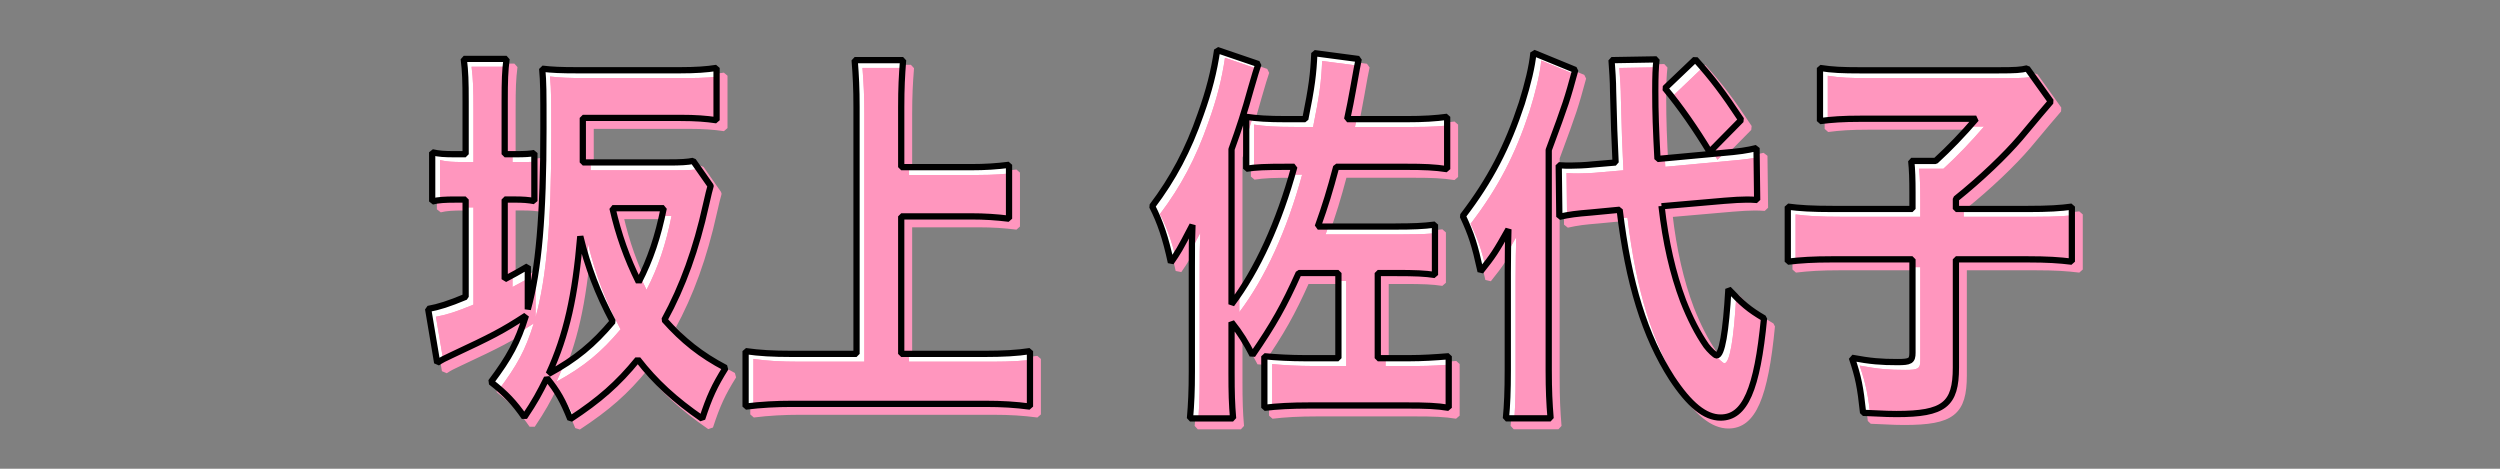 <?xml version="1.0" encoding="UTF-8"?><svg id="a" xmlns="http://www.w3.org/2000/svg" xmlns:xlink="http://www.w3.org/1999/xlink" viewBox="0 0 800 150"><rect x="0" y="0" width="800" height="150" fill="#808080" stroke="none"/><defs><clipPath id="b"><path d="M229.9,61.99q-.4,1.25-1.5,6.12c-3.1,14-7.4,26-13.3,36.75,5.9,6.62,11.7,11.25,19.6,15.38-3.6,5.75-5.2,9.25-7.5,16.25-8.7-6-15-11.75-20.6-19-6.4,7.88-12.3,13-21.6,19.12-2.3-5.75-4.1-9-7.5-13.12-2.5,5-3.7,7.25-7.2,12.5-3.2-4.62-5.9-7.5-10.7-11.25,5.9-7.88,8.5-12.62,11.2-21.25-7.7,5-10.9,6.62-23.7,12.62-2.2,1-3.4,1.62-4.7,2.5l-2.9-17.25c3.4-.62,6.6-1.62,12-3.88v-31.12h-3.2c-3.5,0-5.5.12-7.5.62v-15.75c2.2.5,3.9.62,7.4.62h3.3v-16.75c0-6.75-.1-9.62-.6-13.75h13.7c-.5,4-.6,6.75-.6,13.62v16.88h3.5c3.1,0,4.6-.12,6-.38v15.38c-1.9-.38-3.7-.5-6.5-.5h-3v25.5c3.1-1.62,3.9-2.12,7.4-4.12v13.75c3.5-12.75,5-29.88,5-57.75,0-12.38,0-14.62-.4-19.25,3.1.38,6.2.5,11,.5h33.2c4.8,0,8.5-.25,11.6-.75v16.75c-3.4-.5-6.7-.75-11.5-.75h-31.3v14.25h27.3c4.1,0,6.2-.12,8-.5l5.6,8ZM178.09,122.12c8.7-4.75,14.3-9.38,20.5-16.75-4.8-9-8-17.38-10.4-27.25-1.6,19-4.4,31.62-10.1,44ZM198.49,69.12c1.9,8.38,4.6,16,8.4,23.62,3.7-7.12,6.2-14.62,8-23.62h-16.4ZM290.89,115.74h26.7c5.7,0,10.5-.25,14.5-.88v17.75c-4.7-.62-8.9-.88-14.3-.88h-61.9c-4.8,0-9.9.25-14.8.88v-17.75c4.4.62,8.6.88,14.8.88h20.7V36.74c0-6-.2-9.75-.6-15h15.5c-.4,5.12-.6,8.88-.6,15v19.25h22.3c4.6,0,8.3-.25,12.2-.75v17.25c-4-.5-7.8-.75-12.2-.75h-22.3v44ZM449.09,74.99c5.4,0,8.8-.12,12.6-.62v16.12c-3.3-.5-6.2-.62-12.6-.62h-5.7v27.25h10.3c3.8,0,8-.25,12.4-.62v16.5c-3.9-.62-6.9-.75-13.9-.75h-30.4c-6.2,0-10.6.25-14.7.75v-16.5c3.8.38,8.8.62,12.8.62h10.9v-27.25h-12.7c-4.7,10.5-8.1,16.5-14.8,26.25-2.1-4-3.8-6.88-6.7-10.5v16.38c0,6.25.1,9.75.5,14.38h-13.8c.4-4.62.6-8.75.6-15v-33.5c0-6.5,0-8.62.2-13.38-4.3,8.25-4.5,8.5-6.9,12-1.7-7.88-3.4-12.88-6-18,6.7-8.88,11.5-17.88,15.5-29.38,2.7-7.5,4.3-13.75,5.3-20.62l13.2,4.5c-.8,2.38-.9,2.75-2.4,7.88-2,7.25-3.7,12.5-6.2,19.38v49.62c8.3-11,15.2-26.12,20.1-44h-2.5c-6.9,0-9.8.12-12.9.62v-16.62c3.4.5,6.7.75,12.9.75h6c2.1-10.38,2.6-14.38,2.9-21.12l14.2,1.88c-.5,2.38-.6,2.88-1.8,9.62-.7,3.88-1,5.38-1.9,9.62h18.8c5.8,0,9.5-.25,13.2-.75v16.75c-4.1-.62-7.3-.75-13.2-.75h-22.3c-2.1,7.88-3.4,12.12-5.9,19.12h24.9ZM484.99,89.87c0-6.62.1-9.62.2-14-4,7.12-4.9,8.5-8.9,13.5-1.9-8.62-2.9-11.75-5.7-17.75,8.8-11.5,14.3-22.12,18.9-36.12,1.9-6.12,3.3-11.75,3.7-16.12l13.4,5.5c-2.6,9.5-2.8,10.25-8.5,25.62v70.62c0,6.25.2,10.38.6,15.25h-14.3c.4-4.25.6-8.62.6-15.5v-31ZM534.19,68.49c1.3,11.5,3.6,21.5,6.9,30.25,2.2,5.62,4.7,10.5,7.4,14.38,1,1.38,2.9,3.12,3.3,3.12,1.7,0,3-7.38,3.8-21.25,4.5,4.75,6.5,6.5,11.4,9.38-2.2,22.88-6.1,31.75-13.9,31.75-5,0-10-4.12-15.6-12.62-8.6-13.38-13.9-30.38-16.7-53.88l-9.2.88c-4.7.38-6.7.62-10.1,1.38l-.2-16.5c1.9.12,2.7.12,3.7.12,1.8,0,4.9-.12,7.2-.38l7.3-.62q-.5-9.75-.8-22.75c0-3.12-.3-7.38-.5-10l14.4-.25c-.3,2.75-.4,5.25-.4,10.12,0,7.12.2,12.25.7,21.75l20.3-1.88c5.9-.5,8.4-.88,11.4-1.62l.2,16.62c-1.6-.12-2.2-.12-3.5-.12-2,0-3.5.12-7,.38l-20.1,1.75ZM544.99,21.49c5.5,6.12,8.9,10.62,14.7,19.38l-10.1,10.25c-4.3-7.12-9.3-14.38-14.3-20.38l9.7-9.25ZM614.49,64.12c0-4.25-.1-7.38-.4-10.12h7.8c4.5-4.12,8.8-8.62,13-13.5h-37c-5.7,0-9.2.25-13,.75v-17c4,.62,7.2.75,12.8.75h44.3c5.5,0,7.2-.12,9.2-.62l7.6,10.62q-2.3,2.62-9.8,11.62c-4.8,5.62-12.5,13-20.6,19.5v3.25h22.8c6.9,0,10.7-.25,14.3-.75v17.62c-4.1-.5-7.8-.75-14.3-.75h-22.8v34.62c0,11.88-3.8,14.88-19,14.88-1.9,0-2.4,0-10.7-.38-.9-8.38-1.5-11.38-3.6-17.62,6,1.12,9.4,1.38,14.6,1.38,4.1,0,4.8-.38,4.8-3v-29.88h-25.6c-6.3,0-10.1.25-14.3.75v-17.62c3.7.5,7.8.75,14.6.75h25.3v-5.25Z" fill="#ff96be" stroke="#ff96be" stroke-miterlimit="1" stroke-width="2"/></clipPath><clipPath id="c"><path d="M227.4,59.49q-.4,1.25-1.5,6.12c-3.1,14-7.4,26-13.3,36.75,5.9,6.62,11.7,11.25,19.6,15.38-3.6,5.75-5.2,9.25-7.5,16.25-8.7-6-15-11.75-20.6-19-6.4,7.88-12.3,13-21.6,19.12-2.3-5.75-4.1-9-7.5-13.12-2.5,5-3.7,7.25-7.2,12.5-3.2-4.62-5.9-7.5-10.7-11.25,5.9-7.88,8.5-12.62,11.2-21.25-7.7,5-10.9,6.62-23.7,12.62-2.2,1-3.4,1.62-4.7,2.5l-2.9-17.25c3.4-.62,6.6-1.62,12-3.88v-31.12h-3.2c-3.5,0-5.5.12-7.5.62v-15.75c2.2.5,3.9.62,7.4.62h3.3v-16.75c0-6.75-.1-9.62-.6-13.75h13.7c-.5,4-.6,6.75-.6,13.62v16.88h3.5c3.1,0,4.6-.12,6-.38v15.38c-1.9-.38-3.7-.5-6.5-.5h-3v25.5c3.1-1.62,3.9-2.12,7.4-4.12v13.75c3.5-12.75,5-29.88,5-57.75,0-12.38,0-14.62-.4-19.25,3.1.38,6.2.5,11,.5h33.2c4.8,0,8.5-.25,11.6-.75v16.75c-3.4-.5-6.7-.75-11.5-.75h-31.3v14.25h27.3c4.1,0,6.2-.12,8-.5l5.6,8ZM175.59,119.62c8.7-4.75,14.3-9.38,20.5-16.75-4.8-9-8-17.38-10.4-27.25-1.6,19-4.4,31.62-10.1,44ZM195.99,66.62c1.9,8.38,4.6,16,8.4,23.62,3.7-7.12,6.2-14.62,8-23.62h-16.4ZM288.39,113.24h26.7c5.7,0,10.5-.25,14.5-.88v17.75c-4.7-.62-8.9-.88-14.3-.88h-61.9c-4.8,0-9.9.25-14.8.88v-17.75c4.4.62,8.6.88,14.8.88h20.7V34.24c0-6-.2-9.75-.6-15h15.5c-.4,5.12-.6,8.88-.6,15v19.25h22.3c4.6,0,8.3-.25,12.2-.75v17.25c-4-.5-7.8-.75-12.2-.75h-22.3v44ZM446.59,72.49c5.4,0,8.8-.12,12.6-.62v16.12c-3.3-.5-6.2-.62-12.6-.62h-5.7v27.25h10.3c3.8,0,8-.25,12.4-.62v16.5c-3.9-.62-6.9-.75-13.9-.75h-30.4c-6.2,0-10.6.25-14.7.75v-16.5c3.8.38,8.8.62,12.8.62h10.9v-27.25h-12.7c-4.7,10.5-8.1,16.5-14.8,26.25-2.1-4-3.8-6.88-6.7-10.5v16.38c0,6.25.1,9.75.5,14.38h-13.8c.4-4.62.6-8.75.6-15v-33.5c0-6.5,0-8.62.2-13.38-4.3,8.25-4.5,8.5-6.9,12-1.7-7.88-3.4-12.88-6-18,6.7-8.88,11.5-17.88,15.5-29.38,2.7-7.5,4.3-13.75,5.3-20.62l13.2,4.5c-.8,2.38-.9,2.75-2.4,7.88-2,7.25-3.7,12.5-6.2,19.38v49.62c8.3-11,15.2-26.12,20.1-44h-2.5c-6.9,0-9.8.12-12.9.62v-16.62c3.4.5,6.7.75,12.9.75h6c2.1-10.38,2.6-14.38,2.9-21.12l14.2,1.88c-.5,2.38-.6,2.88-1.8,9.62-.7,3.88-1,5.38-1.9,9.62h18.8c5.8,0,9.5-.25,13.2-.75v16.75c-4.1-.62-7.3-.75-13.2-.75h-22.3c-2.1,7.88-3.4,12.12-5.9,19.12h24.9ZM482.49,87.37c0-6.62.1-9.62.2-14-4,7.12-4.9,8.5-8.9,13.5-1.9-8.62-2.9-11.75-5.7-17.75,8.8-11.5,14.3-22.12,18.9-36.12,1.9-6.12,3.3-11.75,3.7-16.12l13.4,5.5c-2.6,9.5-2.8,10.25-8.5,25.62v70.62c0,6.25.2,10.38.6,15.25h-14.3c.4-4.25.6-8.62.6-15.5v-31ZM531.69,65.99c1.3,11.5,3.6,21.5,6.9,30.25,2.2,5.62,4.7,10.5,7.4,14.38,1,1.38,2.9,3.12,3.3,3.12,1.7,0,3-7.38,3.8-21.25,4.5,4.75,6.5,6.5,11.4,9.38-2.2,22.88-6.1,31.75-13.9,31.75-5,0-10-4.12-15.6-12.62-8.6-13.38-13.9-30.38-16.7-53.88l-9.2.88c-4.7.38-6.7.62-10.1,1.38l-.2-16.5c1.9.12,2.7.12,3.7.12,1.8,0,4.9-.12,7.2-.38l7.3-.62q-.5-9.75-.8-22.75c0-3.12-.3-7.38-.5-10l14.4-.25c-.3,2.75-.4,5.25-.4,10.12,0,7.12.2,12.25.7,21.75l20.3-1.88c5.9-.5,8.4-.88,11.4-1.62l.2,16.62c-1.6-.12-2.2-.12-3.5-.12-2,0-3.5.12-7,.38l-20.1,1.75ZM542.49,18.99c5.5,6.12,8.9,10.62,14.7,19.38l-10.1,10.25c-4.3-7.12-9.3-14.38-14.3-20.38l9.7-9.25ZM611.99,61.62c0-4.25-.1-7.38-.4-10.12h7.8c4.5-4.12,8.8-8.62,13-13.5h-37c-5.7,0-9.2.25-13,.75v-17c4,.62,7.2.75,12.8.75h44.3c5.5,0,7.2-.12,9.2-.62l7.6,10.62q-2.3,2.62-9.8,11.62c-4.8,5.62-12.5,13-20.6,19.5v3.25h22.8c6.9,0,10.7-.25,14.3-.75v17.62c-4.1-.5-7.8-.75-14.3-.75h-22.8v34.62c0,11.88-3.8,14.88-19,14.88-1.9,0-2.4,0-10.7-.38-.9-8.38-1.5-11.38-3.6-17.62,6,1.12,9.4,1.38,14.6,1.38,4.1,0,4.8-.38,4.8-3v-29.88h-25.6c-6.3,0-10.1.25-14.3.75v-17.62c3.7.5,7.8.75,14.6.75h25.3v-5.25Z" fill="#fff" stroke="#000" stroke-miterlimit="1" stroke-width="2"/></clipPath></defs><path d="M229.9,61.99q-.4,1.25-1.5,6.12c-3.1,14-7.4,26-13.3,36.75,5.9,6.62,11.7,11.25,19.6,15.38-3.6,5.75-5.2,9.25-7.5,16.25-8.7-6-15-11.75-20.6-19-6.4,7.88-12.3,13-21.6,19.12-2.3-5.75-4.1-9-7.5-13.12-2.5,5-3.7,7.25-7.2,12.5-3.2-4.62-5.9-7.5-10.7-11.25,5.9-7.88,8.5-12.62,11.2-21.25-7.7,5-10.9,6.62-23.7,12.62-2.2,1-3.4,1.62-4.7,2.5l-2.9-17.25c3.4-.62,6.6-1.62,12-3.88v-31.12h-3.2c-3.5,0-5.5.12-7.5.62v-15.75c2.2.5,3.9.62,7.4.62h3.3v-16.75c0-6.75-.1-9.62-.6-13.75h13.7c-.5,4-.6,6.75-.6,13.62v16.88h3.5c3.1,0,4.6-.12,6-.38v15.38c-1.9-.38-3.7-.5-6.5-.5h-3v25.5c3.1-1.62,3.9-2.12,7.4-4.12v13.75c3.5-12.75,5-29.88,5-57.75,0-12.38,0-14.62-.4-19.25,3.1.38,6.2.5,11,.5h33.2c4.8,0,8.5-.25,11.6-.75v16.75c-3.4-.5-6.7-.75-11.5-.75h-31.3v14.25h27.3c4.1,0,6.2-.12,8-.5l5.6,8ZM178.09,122.12c8.7-4.75,14.3-9.38,20.5-16.75-4.8-9-8-17.38-10.4-27.25-1.6,19-4.4,31.62-10.1,44ZM198.49,69.12c1.9,8.38,4.6,16,8.4,23.62,3.7-7.12,6.2-14.62,8-23.62h-16.4ZM290.89,115.74h26.7c5.7,0,10.5-.25,14.5-.88v17.75c-4.7-.62-8.9-.88-14.3-.88h-61.9c-4.8,0-9.9.25-14.8.88v-17.75c4.4.62,8.6.88,14.8.88h20.7V36.74c0-6-.2-9.75-.6-15h15.5c-.4,5.12-.6,8.88-.6,15v19.25h22.3c4.6,0,8.3-.25,12.2-.75v17.25c-4-.5-7.8-.75-12.2-.75h-22.3v44ZM449.09,74.99c5.4,0,8.8-.12,12.6-.62v16.12c-3.3-.5-6.2-.62-12.6-.62h-5.7v27.25h10.3c3.8,0,8-.25,12.4-.62v16.5c-3.9-.62-6.9-.75-13.9-.75h-30.4c-6.2,0-10.6.25-14.7.75v-16.5c3.8.38,8.8.62,12.8.62h10.9v-27.25h-12.7c-4.7,10.5-8.1,16.5-14.8,26.25-2.1-4-3.8-6.88-6.7-10.5v16.38c0,6.25.1,9.75.5,14.38h-13.8c.4-4.62.6-8.75.6-15v-33.5c0-6.5,0-8.62.2-13.38-4.3,8.25-4.5,8.5-6.9,12-1.7-7.88-3.4-12.88-6-18,6.7-8.88,11.5-17.88,15.5-29.38,2.7-7.5,4.3-13.75,5.3-20.62l13.2,4.5c-.8,2.38-.9,2.75-2.4,7.88-2,7.25-3.7,12.5-6.2,19.38v49.62c8.3-11,15.2-26.12,20.1-44h-2.5c-6.9,0-9.8.12-12.9.62v-16.62c3.4.5,6.7.75,12.9.75h6c2.1-10.38,2.6-14.38,2.9-21.12l14.2,1.88c-.5,2.38-.6,2.88-1.8,9.62-.7,3.88-1,5.38-1.9,9.62h18.8c5.8,0,9.5-.25,13.2-.75v16.75c-4.1-.62-7.3-.75-13.2-.75h-22.3c-2.1,7.88-3.4,12.12-5.9,19.12h24.9ZM484.99,89.87c0-6.62.1-9.62.2-14-4,7.12-4.9,8.5-8.9,13.5-1.9-8.62-2.9-11.75-5.7-17.75,8.8-11.5,14.3-22.12,18.9-36.12,1.9-6.12,3.3-11.75,3.7-16.12l13.4,5.5c-2.6,9.5-2.8,10.25-8.5,25.62v70.62c0,6.25.2,10.38.6,15.25h-14.3c.4-4.25.6-8.62.6-15.5v-31ZM534.19,68.49c1.3,11.5,3.6,21.5,6.9,30.25,2.2,5.62,4.7,10.5,7.4,14.38,1,1.38,2.9,3.12,3.3,3.12,1.7,0,3-7.38,3.8-21.25,4.5,4.75,6.5,6.5,11.4,9.38-2.2,22.88-6.1,31.75-13.9,31.75-5,0-10-4.12-15.6-12.62-8.6-13.38-13.9-30.38-16.7-53.88l-9.2.88c-4.7.38-6.7.62-10.1,1.38l-.2-16.5c1.9.12,2.7.12,3.7.12,1.8,0,4.9-.12,7.2-.38l7.3-.62q-.5-9.75-.8-22.75c0-3.12-.3-7.38-.5-10l14.4-.25c-.3,2.75-.4,5.25-.4,10.12,0,7.12.2,12.25.7,21.75l20.3-1.88c5.9-.5,8.4-.88,11.4-1.62l.2,16.62c-1.6-.12-2.2-.12-3.5-.12-2,0-3.5.12-7,.38l-20.1,1.75ZM544.99,21.49c5.5,6.12,8.9,10.62,14.7,19.38l-10.1,10.25c-4.3-7.12-9.3-14.38-14.3-20.38l9.7-9.25ZM614.49,64.12c0-4.25-.1-7.38-.4-10.12h7.8c4.5-4.12,8.8-8.62,13-13.5h-37c-5.7,0-9.2.25-13,.75v-17c4,.62,7.2.75,12.8.75h44.3c5.5,0,7.2-.12,9.2-.62l7.6,10.62q-2.3,2.62-9.8,11.62c-4.8,5.62-12.5,13-20.6,19.5v3.25h22.8c6.9,0,10.7-.25,14.3-.75v17.62c-4.1-.5-7.8-.75-14.3-.75h-22.8v34.62c0,11.88-3.8,14.88-19,14.88-1.9,0-2.4,0-10.7-.38-.9-8.38-1.5-11.38-3.6-17.62,6,1.12,9.4,1.38,14.6,1.38,4.1,0,4.8-.38,4.8-3v-29.88h-25.6c-6.3,0-10.1.25-14.3.75v-17.62c3.7.5,7.8.75,14.6.75h25.3v-5.25Z" fill="#ff96be"/><g clip-path="url(#b)"><path d="M232.4,64.49q-.4,1.25-1.5,6.12c-3.1,14-7.4,26-13.3,36.75,5.9,6.62,11.7,11.25,19.6,15.38-3.6,5.75-5.2,9.25-7.5,16.25-8.7-6-15-11.75-20.6-19-6.4,7.88-12.3,13-21.6,19.12-2.3-5.75-4.1-9-7.5-13.12-2.5,5-3.7,7.25-7.2,12.5-3.2-4.62-5.9-7.5-10.7-11.25,5.9-7.88,8.5-12.62,11.2-21.25-7.7,5-10.9,6.62-23.7,12.62-2.2,1-3.4,1.62-4.7,2.5l-2.9-17.25c3.4-.62,6.6-1.62,12-3.88v-31.12h-3.2c-3.5,0-5.5.12-7.5.62v-15.75c2.2.5,3.9.62,7.4.62h3.3v-16.75c0-6.75-.1-9.62-.6-13.75h13.7c-.5,4-.6,6.75-.6,13.62v16.88h3.5c3.1,0,4.6-.12,6-.38v15.38c-1.9-.38-3.7-.5-6.5-.5h-3v25.5c3.1-1.62,3.9-2.12,7.4-4.12v13.75c3.5-12.75,5-29.88,5-57.75,0-12.38,0-14.62-.4-19.25,3.1.38,6.2.5,11,.5h33.2c4.8,0,8.5-.25,11.6-.75v16.75c-3.4-.5-6.7-.75-11.5-.75h-31.3v14.25h27.3c4.1,0,6.2-.12,8-.5l5.6,8ZM180.59,124.62c8.7-4.75,14.3-9.38,20.5-16.75-4.8-9-8-17.38-10.4-27.25-1.6,19-4.4,31.62-10.1,44ZM200.99,71.62c1.9,8.38,4.6,16,8.4,23.62,3.7-7.12,6.2-14.62,8-23.62h-16.4Z" fill="#ff96be"/><path d="M293.39,118.24h26.7c5.7,0,10.5-.25,14.5-.88v17.75c-4.7-.62-8.9-.88-14.3-.88h-61.9c-4.8,0-9.9.25-14.8.88v-17.75c4.4.62,8.6.88,14.8.88h20.7V39.24c0-6-.2-9.75-.6-15h15.5c-.4,5.12-.6,8.88-.6,15v19.25h22.3c4.6,0,8.3-.25,12.2-.75v17.25c-4-.5-7.8-.75-12.2-.75h-22.3v44Z" fill="#ff96be"/><path d="M451.59,77.49c5.4,0,8.8-.12,12.6-.62v16.12c-3.3-.5-6.2-.62-12.6-.62h-5.7v27.25h10.3c3.8,0,8-.25,12.4-.62v16.5c-3.9-.62-6.9-.75-13.9-.75h-30.4c-6.2,0-10.6.25-14.7.75v-16.5c3.8.38,8.8.62,12.8.62h10.9v-27.25h-12.7c-4.7,10.5-8.1,16.5-14.8,26.25-2.1-4-3.8-6.88-6.7-10.5v16.38c0,6.25.1,9.75.5,14.38h-13.8c.4-4.62.6-8.75.6-15v-33.5c0-6.5,0-8.62.2-13.38-4.3,8.25-4.5,8.5-6.9,12-1.7-7.88-3.4-12.88-6-18,6.7-8.88,11.5-17.88,15.5-29.38,2.7-7.5,4.3-13.75,5.3-20.62l13.2,4.5c-.8,2.38-.9,2.75-2.4,7.88-2,7.25-3.7,12.5-6.2,19.38v49.62c8.3-11,15.2-26.12,20.1-44h-2.5c-6.9,0-9.8.12-12.9.62v-16.62c3.4.5,6.7.75,12.9.75h6c2.1-10.38,2.6-14.38,2.9-21.12l14.2,1.88c-.5,2.38-.6,2.88-1.8,9.62-.7,3.88-1,5.38-1.9,9.62h18.8c5.8,0,9.5-.25,13.2-.75v16.75c-4.1-.62-7.3-.75-13.2-.75h-22.3c-2.1,7.88-3.4,12.12-5.9,19.12h24.9Z" fill="#ff96be"/><path d="M487.49,92.37c0-6.62.1-9.62.2-14-4,7.12-4.9,8.5-8.9,13.5-1.9-8.62-2.9-11.75-5.7-17.75,8.8-11.5,14.3-22.12,18.9-36.12,1.9-6.12,3.3-11.75,3.7-16.12l13.4,5.5c-2.6,9.5-2.8,10.25-8.5,25.62v70.62c0,6.25.2,10.38.6,15.25h-14.3c.4-4.25.6-8.62.6-15.5v-31ZM536.69,70.99c1.3,11.5,3.6,21.5,6.9,30.25,2.2,5.62,4.7,10.5,7.4,14.38,1,1.38,2.9,3.12,3.3,3.12,1.7,0,3-7.38,3.8-21.25,4.5,4.75,6.5,6.5,11.4,9.38-2.2,22.88-6.1,31.75-13.9,31.75-5,0-10-4.12-15.6-12.62-8.6-13.38-13.9-30.38-16.7-53.88l-9.2.88c-4.7.38-6.7.62-10.1,1.38l-.2-16.5c1.9.12,2.7.12,3.7.12,1.8,0,4.9-.12,7.2-.38l7.3-.62q-.5-9.75-.8-22.75c0-3.12-.3-7.38-.5-10l14.4-.25c-.3,2.75-.4,5.25-.4,10.12,0,7.12.2,12.25.7,21.75l20.3-1.88c5.9-.5,8.4-.88,11.4-1.62l.2,16.62c-1.6-.12-2.2-.12-3.5-.12-2,0-3.5.12-7,.38l-20.1,1.75ZM547.49,23.99c5.5,6.12,8.9,10.62,14.7,19.38l-10.1,10.25c-4.3-7.12-9.3-14.38-14.3-20.38l9.7-9.25Z" fill="#ff96be"/><path d="M616.99,66.62c0-4.25-.1-7.38-.4-10.12h7.8c4.5-4.12,8.8-8.62,13-13.5h-37c-5.7,0-9.2.25-13,.75v-17c4,.62,7.2.75,12.8.75h44.3c5.5,0,7.2-.12,9.2-.62l7.6,10.62q-2.3,2.62-9.8,11.62c-4.8,5.62-12.5,13-20.6,19.5v3.25h22.8c6.9,0,10.7-.25,14.3-.75v17.62c-4.1-.5-7.8-.75-14.3-.75h-22.8v34.62c0,11.88-3.8,14.88-19,14.88-1.9,0-2.4,0-10.7-.38-.9-8.38-1.5-11.38-3.6-17.62,6,1.12,9.4,1.38,14.6,1.38,4.1,0,4.8-.38,4.8-3v-29.88h-25.6c-6.3,0-10.1.25-14.3.75v-17.62c3.7.5,7.8.75,14.6.75h25.3v-5.25Z" fill="#ff96be"/><path d="M232.4,64.49q-.4,1.25-1.5,6.12c-3.1,14-7.4,26-13.3,36.75,5.9,6.62,11.7,11.25,19.6,15.38-3.6,5.75-5.2,9.25-7.5,16.25-8.7-6-15-11.75-20.6-19-6.4,7.88-12.3,13-21.6,19.12-2.3-5.75-4.1-9-7.5-13.12-2.5,5-3.7,7.25-7.2,12.5-3.2-4.62-5.9-7.5-10.7-11.25,5.9-7.88,8.5-12.62,11.2-21.25-7.7,5-10.9,6.62-23.7,12.62-2.2,1-3.4,1.62-4.7,2.5l-2.9-17.25c3.4-.62,6.6-1.62,12-3.88v-31.12h-3.2c-3.5,0-5.5.12-7.5.62v-15.75c2.2.5,3.9.62,7.4.62h3.3v-16.75c0-6.75-.1-9.62-.6-13.75h13.7c-.5,4-.6,6.75-.6,13.62v16.88h3.5c3.1,0,4.6-.12,6-.38v15.38c-1.9-.38-3.7-.5-6.5-.5h-3v25.5c3.1-1.62,3.9-2.12,7.4-4.12v13.75c3.5-12.75,5-29.88,5-57.75,0-12.38,0-14.62-.4-19.25,3.1.38,6.2.5,11,.5h33.2c4.8,0,8.5-.25,11.6-.75v16.75c-3.4-.5-6.7-.75-11.5-.75h-31.3v14.25h27.3c4.1,0,6.2-.12,8-.5l5.6,8ZM180.59,124.62c8.7-4.75,14.3-9.38,20.5-16.75-4.8-9-8-17.38-10.4-27.25-1.6,19-4.4,31.62-10.1,44ZM200.99,71.62c1.9,8.38,4.6,16,8.4,23.62,3.7-7.12,6.2-14.62,8-23.62h-16.4Z" fill="#ff96be"/><path d="M293.39,118.24h26.7c5.7,0,10.5-.25,14.5-.88v17.75c-4.7-.62-8.9-.88-14.3-.88h-61.9c-4.8,0-9.9.25-14.8.88v-17.75c4.4.62,8.6.88,14.8.88h20.7V39.24c0-6-.2-9.75-.6-15h15.5c-.4,5.12-.6,8.88-.6,15v19.25h22.3c4.6,0,8.3-.25,12.2-.75v17.25c-4-.5-7.8-.75-12.2-.75h-22.3v44Z" fill="#ff96be"/><path d="M451.59,77.49c5.4,0,8.8-.12,12.6-.62v16.12c-3.3-.5-6.2-.62-12.6-.62h-5.7v27.25h10.3c3.8,0,8-.25,12.4-.62v16.5c-3.9-.62-6.9-.75-13.9-.75h-30.4c-6.2,0-10.6.25-14.7.75v-16.5c3.8.38,8.8.62,12.8.62h10.9v-27.25h-12.7c-4.7,10.5-8.1,16.5-14.8,26.25-2.1-4-3.8-6.88-6.7-10.5v16.38c0,6.25.1,9.75.5,14.38h-13.8c.4-4.62.6-8.75.6-15v-33.5c0-6.5,0-8.62.2-13.38-4.3,8.25-4.5,8.5-6.9,12-1.7-7.88-3.4-12.88-6-18,6.7-8.88,11.5-17.88,15.5-29.38,2.7-7.5,4.3-13.75,5.3-20.62l13.2,4.5c-.8,2.38-.9,2.75-2.4,7.88-2,7.25-3.7,12.5-6.2,19.38v49.62c8.3-11,15.2-26.12,20.1-44h-2.5c-6.9,0-9.8.12-12.9.62v-16.62c3.4.5,6.7.75,12.9.75h6c2.1-10.38,2.6-14.38,2.9-21.12l14.2,1.88c-.5,2.38-.6,2.88-1.8,9.62-.7,3.88-1,5.38-1.9,9.62h18.8c5.8,0,9.5-.25,13.2-.75v16.75c-4.1-.62-7.3-.75-13.2-.75h-22.3c-2.1,7.88-3.4,12.12-5.9,19.12h24.9Z" fill="#ff96be"/><path d="M487.49,92.37c0-6.62.1-9.62.2-14-4,7.12-4.9,8.5-8.9,13.5-1.9-8.62-2.9-11.75-5.7-17.75,8.8-11.5,14.3-22.12,18.9-36.12,1.9-6.12,3.3-11.75,3.7-16.12l13.4,5.5c-2.6,9.5-2.8,10.25-8.5,25.62v70.62c0,6.25.2,10.38.6,15.25h-14.3c.4-4.25.6-8.62.6-15.5v-31ZM536.69,70.99c1.3,11.5,3.6,21.5,6.9,30.25,2.2,5.62,4.7,10.5,7.4,14.38,1,1.38,2.9,3.12,3.3,3.12,1.7,0,3-7.38,3.8-21.25,4.5,4.75,6.5,6.5,11.4,9.38-2.2,22.88-6.1,31.75-13.9,31.75-5,0-10-4.12-15.6-12.62-8.6-13.38-13.9-30.38-16.7-53.88l-9.2.88c-4.7.38-6.7.62-10.1,1.38l-.2-16.5c1.9.12,2.7.12,3.7.12,1.8,0,4.9-.12,7.2-.38l7.3-.62q-.5-9.75-.8-22.75c0-3.12-.3-7.38-.5-10l14.4-.25c-.3,2.75-.4,5.25-.4,10.12,0,7.12.2,12.25.7,21.75l20.3-1.88c5.9-.5,8.4-.88,11.4-1.62l.2,16.62c-1.6-.12-2.2-.12-3.5-.12-2,0-3.5.12-7,.38l-20.1,1.75ZM547.49,23.99c5.5,6.12,8.9,10.62,14.7,19.38l-10.1,10.25c-4.3-7.12-9.3-14.38-14.3-20.38l9.7-9.25Z" fill="#ff96be"/><path d="M616.99,66.62c0-4.25-.1-7.38-.4-10.12h7.8c4.5-4.12,8.8-8.62,13-13.5h-37c-5.7,0-9.2.25-13,.75v-17c4,.62,7.2.75,12.8.75h44.3c5.5,0,7.2-.12,9.2-.62l7.6,10.62q-2.3,2.62-9.8,11.62c-4.8,5.62-12.5,13-20.6,19.5v3.25h22.8c6.9,0,10.7-.25,14.3-.75v17.62c-4.1-.5-7.8-.75-14.3-.75h-22.8v34.62c0,11.88-3.8,14.88-19,14.88-1.9,0-2.4,0-10.7-.38-.9-8.38-1.5-11.38-3.6-17.62,6,1.12,9.4,1.38,14.6,1.38,4.1,0,4.8-.38,4.8-3v-29.88h-25.6c-6.3,0-10.1.25-14.3.75v-17.62c3.7.5,7.8.75,14.6.75h25.3v-5.25Z" fill="#ff96be"/></g><path d="M229.9,61.99q-.4,1.25-1.5,6.12c-3.1,14-7.4,26-13.3,36.75,5.9,6.62,11.7,11.25,19.6,15.38-3.6,5.75-5.2,9.25-7.5,16.25-8.7-6-15-11.75-20.6-19-6.4,7.88-12.3,13-21.6,19.12-2.3-5.75-4.1-9-7.5-13.12-2.5,5-3.7,7.25-7.2,12.5-3.2-4.62-5.9-7.5-10.7-11.25,5.9-7.88,8.5-12.62,11.2-21.25-7.7,5-10.9,6.62-23.7,12.62-2.2,1-3.4,1.62-4.7,2.5l-2.9-17.25c3.4-.62,6.6-1.62,12-3.88v-31.12h-3.2c-3.5,0-5.5.12-7.5.62v-15.75c2.2.5,3.9.62,7.4.62h3.3v-16.75c0-6.75-.1-9.62-.6-13.75h13.7c-.5,4-.6,6.75-.6,13.62v16.88h3.5c3.1,0,4.6-.12,6-.38v15.38c-1.9-.38-3.7-.5-6.5-.5h-3v25.5c3.1-1.62,3.9-2.12,7.4-4.12v13.75c3.5-12.75,5-29.88,5-57.75,0-12.38,0-14.62-.4-19.25,3.1.38,6.2.5,11,.5h33.2c4.8,0,8.5-.25,11.6-.75v16.75c-3.4-.5-6.7-.75-11.5-.75h-31.3v14.25h27.3c4.1,0,6.2-.12,8-.5l5.6,8ZM178.09,122.12c8.7-4.75,14.3-9.38,20.5-16.75-4.8-9-8-17.38-10.4-27.25-1.6,19-4.4,31.62-10.1,44ZM198.49,69.12c1.9,8.38,4.6,16,8.4,23.62,3.7-7.12,6.2-14.62,8-23.62h-16.4ZM290.89,115.74h26.7c5.7,0,10.5-.25,14.5-.88v17.75c-4.7-.62-8.9-.88-14.3-.88h-61.9c-4.8,0-9.9.25-14.8.88v-17.75c4.4.62,8.6.88,14.8.88h20.7V36.74c0-6-.2-9.75-.6-15h15.5c-.4,5.12-.6,8.88-.6,15v19.25h22.3c4.6,0,8.3-.25,12.2-.75v17.25c-4-.5-7.8-.75-12.2-.75h-22.3v44ZM449.09,74.99c5.4,0,8.8-.12,12.6-.62v16.12c-3.3-.5-6.2-.62-12.6-.62h-5.7v27.25h10.3c3.8,0,8-.25,12.4-.62v16.5c-3.9-.62-6.9-.75-13.9-.75h-30.4c-6.2,0-10.6.25-14.7.75v-16.5c3.8.38,8.8.62,12.8.62h10.9v-27.25h-12.7c-4.7,10.5-8.1,16.5-14.8,26.25-2.1-4-3.8-6.88-6.7-10.5v16.38c0,6.25.1,9.75.5,14.38h-13.8c.4-4.62.6-8.75.6-15v-33.5c0-6.5,0-8.62.2-13.38-4.3,8.25-4.5,8.5-6.9,12-1.7-7.88-3.4-12.88-6-18,6.7-8.88,11.5-17.88,15.5-29.38,2.7-7.5,4.3-13.75,5.3-20.62l13.2,4.5c-.8,2.38-.9,2.75-2.4,7.88-2,7.25-3.7,12.5-6.2,19.38v49.62c8.3-11,15.2-26.12,20.1-44h-2.5c-6.9,0-9.8.12-12.9.62v-16.62c3.4.5,6.7.75,12.9.75h6c2.1-10.38,2.6-14.38,2.9-21.12l14.2,1.88c-.5,2.38-.6,2.88-1.8,9.62-.7,3.88-1,5.38-1.9,9.62h18.8c5.8,0,9.5-.25,13.2-.75v16.75c-4.1-.62-7.3-.75-13.2-.75h-22.3c-2.1,7.88-3.4,12.12-5.9,19.12h24.9ZM484.99,89.87c0-6.62.1-9.62.2-14-4,7.12-4.9,8.5-8.9,13.5-1.9-8.62-2.9-11.75-5.7-17.75,8.8-11.5,14.3-22.12,18.9-36.12,1.9-6.12,3.3-11.75,3.7-16.12l13.4,5.5c-2.6,9.5-2.8,10.25-8.5,25.62v70.62c0,6.25.2,10.38.6,15.25h-14.3c.4-4.25.6-8.62.6-15.5v-31ZM534.19,68.49c1.3,11.5,3.6,21.5,6.9,30.25,2.2,5.62,4.7,10.5,7.4,14.38,1,1.38,2.9,3.12,3.3,3.12,1.7,0,3-7.38,3.8-21.25,4.5,4.75,6.5,6.5,11.4,9.38-2.2,22.88-6.1,31.75-13.9,31.75-5,0-10-4.12-15.6-12.62-8.6-13.38-13.9-30.38-16.7-53.88l-9.2.88c-4.7.38-6.7.62-10.1,1.38l-.2-16.5c1.9.12,2.7.12,3.7.12,1.8,0,4.9-.12,7.2-.38l7.3-.62q-.5-9.75-.8-22.75c0-3.12-.3-7.38-.5-10l14.4-.25c-.3,2.75-.4,5.25-.4,10.12,0,7.12.2,12.25.7,21.75l20.3-1.88c5.9-.5,8.4-.88,11.4-1.62l.2,16.62c-1.6-.12-2.2-.12-3.5-.12-2,0-3.5.12-7,.38l-20.1,1.75ZM544.99,21.49c5.5,6.12,8.9,10.62,14.7,19.38l-10.1,10.25c-4.3-7.12-9.3-14.38-14.3-20.38l9.7-9.25ZM614.49,64.12c0-4.25-.1-7.38-.4-10.12h7.8c4.5-4.12,8.8-8.62,13-13.5h-37c-5.7,0-9.2.25-13,.75v-17c4,.62,7.2.75,12.8.75h44.3c5.5,0,7.2-.12,9.2-.62l7.6,10.62q-2.3,2.62-9.8,11.62c-4.8,5.62-12.5,13-20.6,19.5v3.25h22.8c6.9,0,10.7-.25,14.3-.75v17.62c-4.1-.5-7.8-.75-14.3-.75h-22.8v34.62c0,11.88-3.8,14.88-19,14.88-1.9,0-2.4,0-10.7-.38-.9-8.38-1.5-11.38-3.6-17.62,6,1.12,9.4,1.38,14.6,1.38,4.1,0,4.8-.38,4.8-3v-29.88h-25.6c-6.3,0-10.1.25-14.3.75v-17.62c3.7.5,7.8.75,14.6.75h25.3v-5.25Z" fill="none" stroke="#ff96be" stroke-miterlimit="1" stroke-width="2"/><path d="M227.4,59.49q-.4,1.25-1.5,6.12c-3.1,14-7.4,26-13.3,36.75,5.9,6.62,11.7,11.25,19.6,15.38-3.6,5.75-5.2,9.25-7.5,16.25-8.7-6-15-11.75-20.6-19-6.4,7.88-12.3,13-21.6,19.12-2.3-5.75-4.1-9-7.5-13.12-2.5,5-3.7,7.25-7.2,12.5-3.2-4.62-5.9-7.5-10.7-11.25,5.9-7.88,8.5-12.62,11.2-21.25-7.7,5-10.9,6.62-23.7,12.62-2.2,1-3.4,1.62-4.7,2.5l-2.9-17.25c3.4-.62,6.6-1.62,12-3.88v-31.12h-3.2c-3.5,0-5.5.12-7.5.62v-15.75c2.2.5,3.9.62,7.4.62h3.3v-16.75c0-6.75-.1-9.62-.6-13.75h13.7c-.5,4-.6,6.75-.6,13.62v16.88h3.5c3.1,0,4.6-.12,6-.38v15.38c-1.9-.38-3.7-.5-6.5-.5h-3v25.5c3.1-1.62,3.9-2.12,7.4-4.12v13.75c3.5-12.75,5-29.88,5-57.75,0-12.38,0-14.62-.4-19.25,3.1.38,6.2.5,11,.5h33.2c4.8,0,8.5-.25,11.6-.75v16.75c-3.4-.5-6.7-.75-11.5-.75h-31.3v14.25h27.3c4.1,0,6.2-.12,8-.5l5.6,8ZM175.59,119.62c8.7-4.75,14.3-9.38,20.5-16.75-4.8-9-8-17.38-10.4-27.25-1.6,19-4.4,31.62-10.1,44ZM195.99,66.62c1.9,8.38,4.6,16,8.4,23.62,3.7-7.12,6.2-14.62,8-23.62h-16.4ZM288.39,113.24h26.7c5.7,0,10.5-.25,14.5-.88v17.75c-4.7-.62-8.9-.88-14.3-.88h-61.9c-4.8,0-9.9.25-14.8.88v-17.75c4.4.62,8.6.88,14.8.88h20.7V34.24c0-6-.2-9.75-.6-15h15.5c-.4,5.12-.6,8.88-.6,15v19.25h22.3c4.6,0,8.3-.25,12.2-.75v17.25c-4-.5-7.8-.75-12.2-.75h-22.3v44ZM446.59,72.49c5.4,0,8.8-.12,12.6-.62v16.12c-3.3-.5-6.2-.62-12.6-.62h-5.7v27.25h10.3c3.8,0,8-.25,12.4-.62v16.5c-3.9-.62-6.9-.75-13.9-.75h-30.4c-6.2,0-10.6.25-14.7.75v-16.5c3.8.38,8.8.62,12.8.62h10.9v-27.25h-12.7c-4.7,10.5-8.1,16.5-14.8,26.25-2.1-4-3.8-6.88-6.7-10.5v16.38c0,6.25.1,9.75.5,14.38h-13.8c.4-4.62.6-8.75.6-15v-33.5c0-6.5,0-8.62.2-13.38-4.3,8.25-4.5,8.5-6.9,12-1.7-7.88-3.4-12.88-6-18,6.7-8.88,11.5-17.88,15.5-29.38,2.7-7.5,4.3-13.75,5.3-20.62l13.2,4.5c-.8,2.38-.9,2.75-2.4,7.88-2,7.25-3.7,12.5-6.2,19.38v49.62c8.3-11,15.2-26.12,20.1-44h-2.5c-6.9,0-9.8.12-12.9.62v-16.62c3.4.5,6.7.75,12.9.75h6c2.1-10.38,2.6-14.38,2.9-21.12l14.2,1.88c-.5,2.38-.6,2.88-1.8,9.62-.7,3.88-1,5.38-1.9,9.62h18.8c5.8,0,9.5-.25,13.2-.75v16.75c-4.1-.62-7.3-.75-13.2-.75h-22.3c-2.1,7.88-3.4,12.12-5.9,19.12h24.9ZM482.49,87.37c0-6.62.1-9.62.2-14-4,7.12-4.9,8.5-8.9,13.5-1.9-8.62-2.9-11.75-5.7-17.75,8.8-11.5,14.3-22.12,18.9-36.12,1.9-6.12,3.3-11.75,3.7-16.12l13.4,5.5c-2.6,9.5-2.8,10.25-8.5,25.62v70.62c0,6.25.2,10.38.6,15.25h-14.3c.4-4.25.6-8.62.6-15.5v-31ZM531.69,65.99c1.3,11.5,3.6,21.5,6.9,30.25,2.2,5.62,4.7,10.5,7.4,14.38,1,1.38,2.9,3.12,3.3,3.12,1.7,0,3-7.38,3.8-21.25,4.5,4.75,6.5,6.5,11.4,9.38-2.2,22.88-6.1,31.75-13.9,31.75-5,0-10-4.12-15.6-12.62-8.6-13.38-13.9-30.38-16.7-53.88l-9.2.88c-4.7.38-6.7.62-10.1,1.38l-.2-16.5c1.9.12,2.7.12,3.7.12,1.8,0,4.9-.12,7.2-.38l7.3-.62q-.5-9.75-.8-22.75c0-3.12-.3-7.38-.5-10l14.4-.25c-.3,2.75-.4,5.25-.4,10.12,0,7.12.2,12.25.7,21.75l20.3-1.88c5.9-.5,8.4-.88,11.4-1.62l.2,16.62c-1.6-.12-2.2-.12-3.5-.12-2,0-3.5.12-7,.38l-20.1,1.75ZM542.49,18.99c5.5,6.12,8.9,10.62,14.7,19.38l-10.1,10.25c-4.3-7.12-9.3-14.38-14.3-20.38l9.7-9.25ZM611.99,61.62c0-4.25-.1-7.38-.4-10.12h7.8c4.5-4.12,8.8-8.62,13-13.5h-37c-5.7,0-9.2.25-13,.75v-17c4,.62,7.2.75,12.8.75h44.3c5.5,0,7.2-.12,9.2-.62l7.6,10.62q-2.3,2.62-9.8,11.62c-4.8,5.62-12.5,13-20.6,19.5v3.25h22.8c6.9,0,10.7-.25,14.3-.75v17.62c-4.1-.5-7.8-.75-14.3-.75h-22.8v34.62c0,11.88-3.8,14.88-19,14.88-1.9,0-2.4,0-10.7-.38-.9-8.38-1.5-11.38-3.6-17.62,6,1.12,9.4,1.38,14.6,1.38,4.1,0,4.8-.38,4.8-3v-29.88h-25.6c-6.3,0-10.1.25-14.3.75v-17.62c3.7.5,7.8.75,14.6.75h25.3v-5.25Z" fill="#fff"/><g clip-path="url(#c)"><path d="M229.9,61.99q-.4,1.25-1.5,6.12c-3.1,14-7.4,26-13.3,36.75,5.9,6.62,11.7,11.25,19.6,15.38-3.6,5.75-5.2,9.25-7.5,16.25-8.7-6-15-11.75-20.6-19-6.4,7.88-12.3,13-21.6,19.12-2.3-5.75-4.1-9-7.5-13.12-2.5,5-3.7,7.25-7.2,12.5-3.2-4.62-5.9-7.5-10.7-11.25,5.9-7.88,8.5-12.62,11.2-21.25-7.7,5-10.9,6.62-23.7,12.62-2.2,1-3.4,1.62-4.7,2.5l-2.9-17.25c3.4-.62,6.6-1.62,12-3.88v-31.12h-3.2c-3.5,0-5.5.12-7.5.62v-15.75c2.2.5,3.9.62,7.4.62h3.3v-16.75c0-6.75-.1-9.62-.6-13.75h13.7c-.5,4-.6,6.75-.6,13.62v16.88h3.5c3.1,0,4.6-.12,6-.38v15.38c-1.9-.38-3.7-.5-6.5-.5h-3v25.5c3.1-1.62,3.9-2.12,7.4-4.12v13.75c3.5-12.75,5-29.88,5-57.75,0-12.38,0-14.62-.4-19.25,3.1.38,6.2.5,11,.5h33.2c4.8,0,8.5-.25,11.6-.75v16.75c-3.4-.5-6.7-.75-11.5-.75h-31.3v14.25h27.3c4.1,0,6.2-.12,8-.5l5.6,8ZM178.09,122.12c8.7-4.75,14.3-9.38,20.5-16.75-4.8-9-8-17.38-10.4-27.25-1.6,19-4.4,31.62-10.1,44ZM198.49,69.12c1.9,8.38,4.6,16,8.4,23.62,3.7-7.12,6.2-14.62,8-23.62h-16.4Z" fill="#ff96be"/><path d="M290.89,115.74h26.7c5.7,0,10.5-.25,14.5-.88v17.75c-4.7-.62-8.9-.88-14.3-.88h-61.9c-4.8,0-9.9.25-14.8.88v-17.75c4.4.62,8.6.88,14.8.88h20.7V36.74c0-6-.2-9.75-.6-15h15.5c-.4,5.12-.6,8.88-.6,15v19.25h22.3c4.6,0,8.3-.25,12.2-.75v17.25c-4-.5-7.8-.75-12.2-.75h-22.3v44Z" fill="#ff96be"/><path d="M449.09,74.99c5.4,0,8.8-.12,12.6-.62v16.12c-3.3-.5-6.2-.62-12.6-.62h-5.7v27.25h10.3c3.8,0,8-.25,12.4-.62v16.5c-3.9-.62-6.9-.75-13.9-.75h-30.4c-6.2,0-10.6.25-14.7.75v-16.5c3.8.38,8.8.62,12.8.62h10.9v-27.25h-12.7c-4.7,10.5-8.1,16.5-14.8,26.25-2.1-4-3.8-6.88-6.7-10.5v16.38c0,6.25.1,9.75.5,14.38h-13.8c.4-4.62.6-8.75.6-15v-33.5c0-6.5,0-8.62.2-13.38-4.3,8.25-4.5,8.5-6.9,12-1.7-7.88-3.4-12.88-6-18,6.7-8.88,11.5-17.88,15.5-29.38,2.7-7.5,4.3-13.75,5.3-20.62l13.2,4.5c-.8,2.38-.9,2.75-2.4,7.88-2,7.25-3.7,12.5-6.2,19.38v49.62c8.3-11,15.2-26.12,20.1-44h-2.5c-6.9,0-9.8.12-12.9.62v-16.62c3.4.5,6.7.75,12.9.75h6c2.1-10.38,2.6-14.38,2.9-21.12l14.2,1.88c-.5,2.38-.6,2.88-1.8,9.62-.7,3.88-1,5.38-1.9,9.62h18.8c5.8,0,9.5-.25,13.2-.75v16.75c-4.1-.62-7.3-.75-13.2-.75h-22.3c-2.1,7.88-3.4,12.12-5.9,19.12h24.9Z" fill="#ff96be"/><path d="M484.99,89.87c0-6.62.1-9.62.2-14-4,7.12-4.9,8.5-8.9,13.5-1.9-8.62-2.9-11.75-5.7-17.75,8.8-11.5,14.3-22.12,18.9-36.12,1.9-6.12,3.3-11.75,3.7-16.12l13.4,5.5c-2.6,9.5-2.8,10.25-8.5,25.62v70.62c0,6.25.2,10.38.6,15.25h-14.3c.4-4.25.6-8.62.6-15.5v-31ZM534.19,68.49c1.3,11.5,3.6,21.5,6.9,30.25,2.2,5.62,4.7,10.5,7.4,14.38,1,1.38,2.9,3.12,3.3,3.12,1.7,0,3-7.38,3.8-21.25,4.5,4.75,6.5,6.5,11.4,9.38-2.2,22.88-6.1,31.75-13.9,31.75-5,0-10-4.12-15.6-12.62-8.6-13.38-13.9-30.38-16.7-53.88l-9.2.88c-4.7.38-6.7.62-10.1,1.38l-.2-16.5c1.9.12,2.7.12,3.7.12,1.8,0,4.9-.12,7.2-.38l7.3-.62q-.5-9.75-.8-22.75c0-3.12-.3-7.38-.5-10l14.4-.25c-.3,2.75-.4,5.25-.4,10.12,0,7.12.2,12.25.7,21.75l20.3-1.88c5.9-.5,8.4-.88,11.4-1.62l.2,16.62c-1.6-.12-2.2-.12-3.5-.12-2,0-3.5.12-7,.38l-20.1,1.75ZM544.99,21.49c5.5,6.12,8.9,10.62,14.7,19.38l-10.1,10.25c-4.3-7.12-9.3-14.38-14.3-20.38l9.7-9.25Z" fill="#ff96be"/><path d="M614.49,64.12c0-4.25-.1-7.38-.4-10.12h7.8c4.5-4.12,8.8-8.62,13-13.5h-37c-5.7,0-9.2.25-13,.75v-17c4,.62,7.2.75,12.8.75h44.3c5.5,0,7.2-.12,9.2-.62l7.6,10.62q-2.3,2.62-9.8,11.62c-4.8,5.62-12.5,13-20.6,19.5v3.25h22.8c6.9,0,10.7-.25,14.3-.75v17.62c-4.1-.5-7.8-.75-14.3-.75h-22.8v34.62c0,11.88-3.8,14.88-19,14.88-1.9,0-2.4,0-10.7-.38-.9-8.38-1.5-11.38-3.6-17.62,6,1.12,9.4,1.38,14.6,1.38,4.1,0,4.8-.38,4.8-3v-29.88h-25.6c-6.3,0-10.1.25-14.3.75v-17.62c3.7.5,7.8.75,14.6.75h25.3v-5.25Z" fill="#ff96be"/><path d="M229.9,61.99q-.4,1.25-1.5,6.12c-3.1,14-7.4,26-13.3,36.75,5.9,6.62,11.7,11.25,19.6,15.38-3.6,5.75-5.2,9.25-7.5,16.25-8.7-6-15-11.75-20.6-19-6.4,7.88-12.3,13-21.6,19.12-2.3-5.75-4.1-9-7.5-13.12-2.5,5-3.7,7.25-7.2,12.5-3.2-4.62-5.9-7.5-10.7-11.25,5.9-7.88,8.5-12.62,11.2-21.25-7.7,5-10.9,6.62-23.7,12.62-2.2,1-3.4,1.62-4.7,2.5l-2.9-17.25c3.4-.62,6.6-1.62,12-3.88v-31.12h-3.2c-3.5,0-5.5.12-7.5.62v-15.75c2.2.5,3.9.62,7.4.62h3.3v-16.75c0-6.75-.1-9.62-.6-13.75h13.7c-.5,4-.6,6.75-.6,13.62v16.88h3.5c3.1,0,4.6-.12,6-.38v15.38c-1.9-.38-3.7-.5-6.5-.5h-3v25.5c3.1-1.62,3.9-2.12,7.4-4.12v13.75c3.5-12.75,5-29.88,5-57.75,0-12.38,0-14.62-.4-19.25,3.1.38,6.2.5,11,.5h33.2c4.8,0,8.5-.25,11.6-.75v16.75c-3.4-.5-6.7-.75-11.5-.75h-31.3v14.25h27.3c4.1,0,6.2-.12,8-.5l5.6,8ZM178.09,122.12c8.7-4.75,14.3-9.38,20.5-16.75-4.8-9-8-17.38-10.4-27.25-1.6,19-4.4,31.62-10.1,44ZM198.49,69.12c1.9,8.38,4.6,16,8.4,23.62,3.7-7.12,6.2-14.62,8-23.62h-16.4Z" fill="#ff96be"/><path d="M290.89,115.74h26.7c5.7,0,10.5-.25,14.5-.88v17.75c-4.7-.62-8.9-.88-14.3-.88h-61.9c-4.8,0-9.9.25-14.8.88v-17.75c4.4.62,8.6.88,14.8.88h20.7V36.74c0-6-.2-9.75-.6-15h15.5c-.4,5.12-.6,8.88-.6,15v19.25h22.3c4.6,0,8.3-.25,12.2-.75v17.25c-4-.5-7.8-.75-12.2-.75h-22.3v44Z" fill="#ff96be"/><path d="M449.09,74.99c5.4,0,8.8-.12,12.6-.62v16.12c-3.3-.5-6.2-.62-12.6-.62h-5.7v27.25h10.3c3.8,0,8-.25,12.4-.62v16.5c-3.9-.62-6.9-.75-13.9-.75h-30.4c-6.2,0-10.6.25-14.7.75v-16.5c3.8.38,8.8.62,12.8.62h10.9v-27.25h-12.7c-4.7,10.5-8.1,16.5-14.8,26.25-2.1-4-3.8-6.88-6.7-10.5v16.38c0,6.25.1,9.75.5,14.38h-13.8c.4-4.62.6-8.75.6-15v-33.5c0-6.5,0-8.62.2-13.38-4.3,8.25-4.5,8.5-6.9,12-1.7-7.88-3.4-12.88-6-18,6.7-8.88,11.5-17.88,15.5-29.38,2.7-7.5,4.3-13.75,5.3-20.62l13.2,4.5c-.8,2.38-.9,2.75-2.4,7.88-2,7.25-3.7,12.5-6.2,19.38v49.62c8.3-11,15.2-26.12,20.1-44h-2.5c-6.9,0-9.8.12-12.9.62v-16.62c3.4.5,6.7.75,12.9.75h6c2.1-10.38,2.6-14.38,2.9-21.12l14.2,1.88c-.5,2.38-.6,2.88-1.8,9.62-.7,3.88-1,5.38-1.9,9.62h18.8c5.8,0,9.5-.25,13.2-.75v16.75c-4.1-.62-7.3-.75-13.2-.75h-22.3c-2.1,7.88-3.4,12.12-5.9,19.12h24.9Z" fill="#ff96be"/><path d="M484.99,89.87c0-6.62.1-9.62.2-14-4,7.12-4.9,8.5-8.9,13.5-1.9-8.62-2.9-11.75-5.7-17.75,8.8-11.5,14.3-22.12,18.9-36.12,1.9-6.12,3.3-11.75,3.7-16.12l13.4,5.5c-2.6,9.5-2.8,10.25-8.5,25.62v70.62c0,6.25.2,10.38.6,15.25h-14.3c.4-4.25.6-8.62.6-15.5v-31ZM534.19,68.49c1.3,11.5,3.6,21.5,6.9,30.25,2.2,5.62,4.7,10.5,7.4,14.38,1,1.38,2.9,3.12,3.3,3.12,1.7,0,3-7.38,3.8-21.25,4.5,4.75,6.5,6.5,11.4,9.38-2.2,22.88-6.1,31.75-13.9,31.75-5,0-10-4.12-15.6-12.62-8.6-13.38-13.9-30.38-16.7-53.88l-9.2.88c-4.7.38-6.7.62-10.1,1.38l-.2-16.5c1.9.12,2.7.12,3.7.12,1.8,0,4.9-.12,7.2-.38l7.3-.62q-.5-9.75-.8-22.75c0-3.12-.3-7.38-.5-10l14.4-.25c-.3,2.75-.4,5.25-.4,10.12,0,7.12.2,12.25.7,21.75l20.3-1.88c5.9-.5,8.4-.88,11.4-1.62l.2,16.62c-1.6-.12-2.2-.12-3.5-.12-2,0-3.5.12-7,.38l-20.1,1.75ZM544.99,21.49c5.5,6.12,8.9,10.62,14.7,19.38l-10.1,10.25c-4.3-7.12-9.3-14.38-14.3-20.38l9.7-9.25Z" fill="#ff96be"/><path d="M614.49,64.12c0-4.25-.1-7.38-.4-10.12h7.8c4.5-4.12,8.8-8.62,13-13.5h-37c-5.7,0-9.2.25-13,.75v-17c4,.62,7.2.75,12.8.75h44.3c5.5,0,7.2-.12,9.2-.62l7.6,10.62q-2.3,2.62-9.8,11.62c-4.8,5.62-12.5,13-20.6,19.5v3.25h22.8c6.9,0,10.7-.25,14.3-.75v17.62c-4.1-.5-7.8-.75-14.3-.75h-22.8v34.62c0,11.88-3.8,14.88-19,14.88-1.9,0-2.4,0-10.7-.38-.9-8.38-1.5-11.38-3.6-17.62,6,1.12,9.4,1.38,14.6,1.38,4.1,0,4.8-.38,4.8-3v-29.88h-25.6c-6.3,0-10.1.25-14.3.75v-17.62c3.7.5,7.8.75,14.6.75h25.3v-5.25Z" fill="#ff96be"/></g><path d="M227.4,59.49q-.4,1.25-1.5,6.12c-3.1,14-7.4,26-13.3,36.75,5.9,6.62,11.7,11.25,19.6,15.38-3.6,5.75-5.2,9.25-7.5,16.25-8.7-6-15-11.75-20.6-19-6.4,7.88-12.3,13-21.6,19.12-2.3-5.75-4.1-9-7.5-13.12-2.5,5-3.7,7.25-7.2,12.5-3.2-4.62-5.9-7.5-10.7-11.25,5.9-7.88,8.5-12.62,11.2-21.25-7.7,5-10.9,6.62-23.7,12.62-2.2,1-3.4,1.62-4.7,2.5l-2.9-17.25c3.4-.62,6.6-1.62,12-3.88v-31.12h-3.2c-3.5,0-5.5.12-7.5.62v-15.75c2.2.5,3.9.62,7.4.62h3.3v-16.75c0-6.75-.1-9.62-.6-13.75h13.7c-.5,4-.6,6.75-.6,13.62v16.88h3.5c3.1,0,4.6-.12,6-.38v15.38c-1.9-.38-3.7-.5-6.5-.5h-3v25.5c3.1-1.62,3.9-2.12,7.4-4.12v13.75c3.5-12.75,5-29.88,5-57.75,0-12.38,0-14.62-.4-19.25,3.1.38,6.2.5,11,.5h33.2c4.8,0,8.5-.25,11.6-.75v16.75c-3.4-.5-6.7-.75-11.5-.75h-31.3v14.25h27.3c4.1,0,6.2-.12,8-.5l5.6,8ZM175.59,119.62c8.7-4.75,14.3-9.38,20.5-16.75-4.8-9-8-17.38-10.4-27.25-1.6,19-4.4,31.62-10.1,44ZM195.99,66.62c1.9,8.38,4.6,16,8.4,23.62,3.7-7.12,6.2-14.62,8-23.62h-16.4ZM288.39,113.24h26.7c5.7,0,10.5-.25,14.5-.88v17.75c-4.7-.62-8.9-.88-14.3-.88h-61.9c-4.8,0-9.9.25-14.8.88v-17.75c4.4.62,8.6.88,14.8.88h20.7V34.24c0-6-.2-9.75-.6-15h15.5c-.4,5.12-.6,8.88-.6,15v19.25h22.3c4.6,0,8.3-.25,12.2-.75v17.25c-4-.5-7.8-.75-12.2-.75h-22.3v44ZM446.59,72.49c5.4,0,8.8-.12,12.6-.62v16.12c-3.3-.5-6.2-.62-12.6-.62h-5.7v27.25h10.3c3.8,0,8-.25,12.4-.62v16.5c-3.9-.62-6.9-.75-13.9-.75h-30.4c-6.2,0-10.6.25-14.7.75v-16.5c3.8.38,8.8.62,12.8.62h10.9v-27.25h-12.7c-4.7,10.5-8.1,16.5-14.8,26.25-2.1-4-3.8-6.88-6.7-10.5v16.38c0,6.25.1,9.75.5,14.38h-13.8c.4-4.62.6-8.75.6-15v-33.5c0-6.5,0-8.62.2-13.38-4.3,8.25-4.5,8.5-6.9,12-1.7-7.88-3.4-12.88-6-18,6.7-8.88,11.5-17.88,15.5-29.38,2.7-7.5,4.3-13.75,5.3-20.62l13.2,4.5c-.8,2.38-.9,2.75-2.4,7.88-2,7.25-3.7,12.5-6.2,19.38v49.62c8.3-11,15.2-26.12,20.1-44h-2.5c-6.9,0-9.8.12-12.9.62v-16.62c3.4.5,6.7.75,12.9.75h6c2.1-10.38,2.6-14.38,2.9-21.12l14.2,1.88c-.5,2.38-.6,2.88-1.8,9.62-.7,3.88-1,5.38-1.9,9.62h18.8c5.8,0,9.5-.25,13.2-.75v16.75c-4.1-.62-7.3-.75-13.2-.75h-22.3c-2.1,7.88-3.4,12.12-5.9,19.12h24.9ZM482.49,87.37c0-6.62.1-9.62.2-14-4,7.12-4.9,8.5-8.9,13.5-1.9-8.62-2.9-11.75-5.7-17.75,8.8-11.5,14.3-22.12,18.9-36.12,1.9-6.12,3.3-11.75,3.7-16.12l13.4,5.5c-2.6,9.5-2.8,10.25-8.5,25.62v70.62c0,6.25.2,10.38.6,15.25h-14.3c.4-4.25.6-8.62.6-15.5v-31ZM531.69,65.99c1.3,11.5,3.6,21.5,6.9,30.25,2.2,5.62,4.7,10.5,7.4,14.38,1,1.38,2.9,3.12,3.3,3.12,1.7,0,3-7.38,3.8-21.25,4.5,4.75,6.5,6.5,11.4,9.38-2.2,22.88-6.1,31.75-13.9,31.75-5,0-10-4.12-15.6-12.62-8.6-13.38-13.9-30.38-16.7-53.88l-9.2.88c-4.7.38-6.7.62-10.1,1.38l-.2-16.5c1.9.12,2.7.12,3.7.12,1.8,0,4.9-.12,7.2-.38l7.3-.62q-.5-9.75-.8-22.75c0-3.12-.3-7.38-.5-10l14.4-.25c-.3,2.75-.4,5.25-.4,10.12,0,7.12.2,12.25.7,21.75l20.3-1.88c5.9-.5,8.4-.88,11.4-1.62l.2,16.62c-1.6-.12-2.2-.12-3.5-.12-2,0-3.5.12-7,.38l-20.1,1.75ZM542.49,18.99c5.5,6.12,8.9,10.62,14.7,19.38l-10.1,10.25c-4.3-7.12-9.3-14.38-14.3-20.38l9.7-9.25ZM611.99,61.62c0-4.25-.1-7.38-.4-10.12h7.8c4.5-4.12,8.8-8.62,13-13.5h-37c-5.7,0-9.2.25-13,.75v-17c4,.62,7.2.75,12.8.75h44.3c5.5,0,7.2-.12,9.2-.62l7.6,10.62q-2.3,2.62-9.8,11.62c-4.8,5.62-12.5,13-20.6,19.5v3.25h22.8c6.9,0,10.7-.25,14.3-.75v17.62c-4.1-.5-7.8-.75-14.3-.75h-22.8v34.62c0,11.88-3.8,14.88-19,14.88-1.9,0-2.4,0-10.7-.38-.9-8.38-1.5-11.38-3.6-17.62,6,1.12,9.4,1.38,14.6,1.38,4.1,0,4.8-.38,4.8-3v-29.88h-25.6c-6.3,0-10.1.25-14.3.75v-17.62c3.7.5,7.8.75,14.6.75h25.3v-5.25Z" fill="none" stroke="#000" stroke-miterlimit="1" stroke-width="2"/></svg>